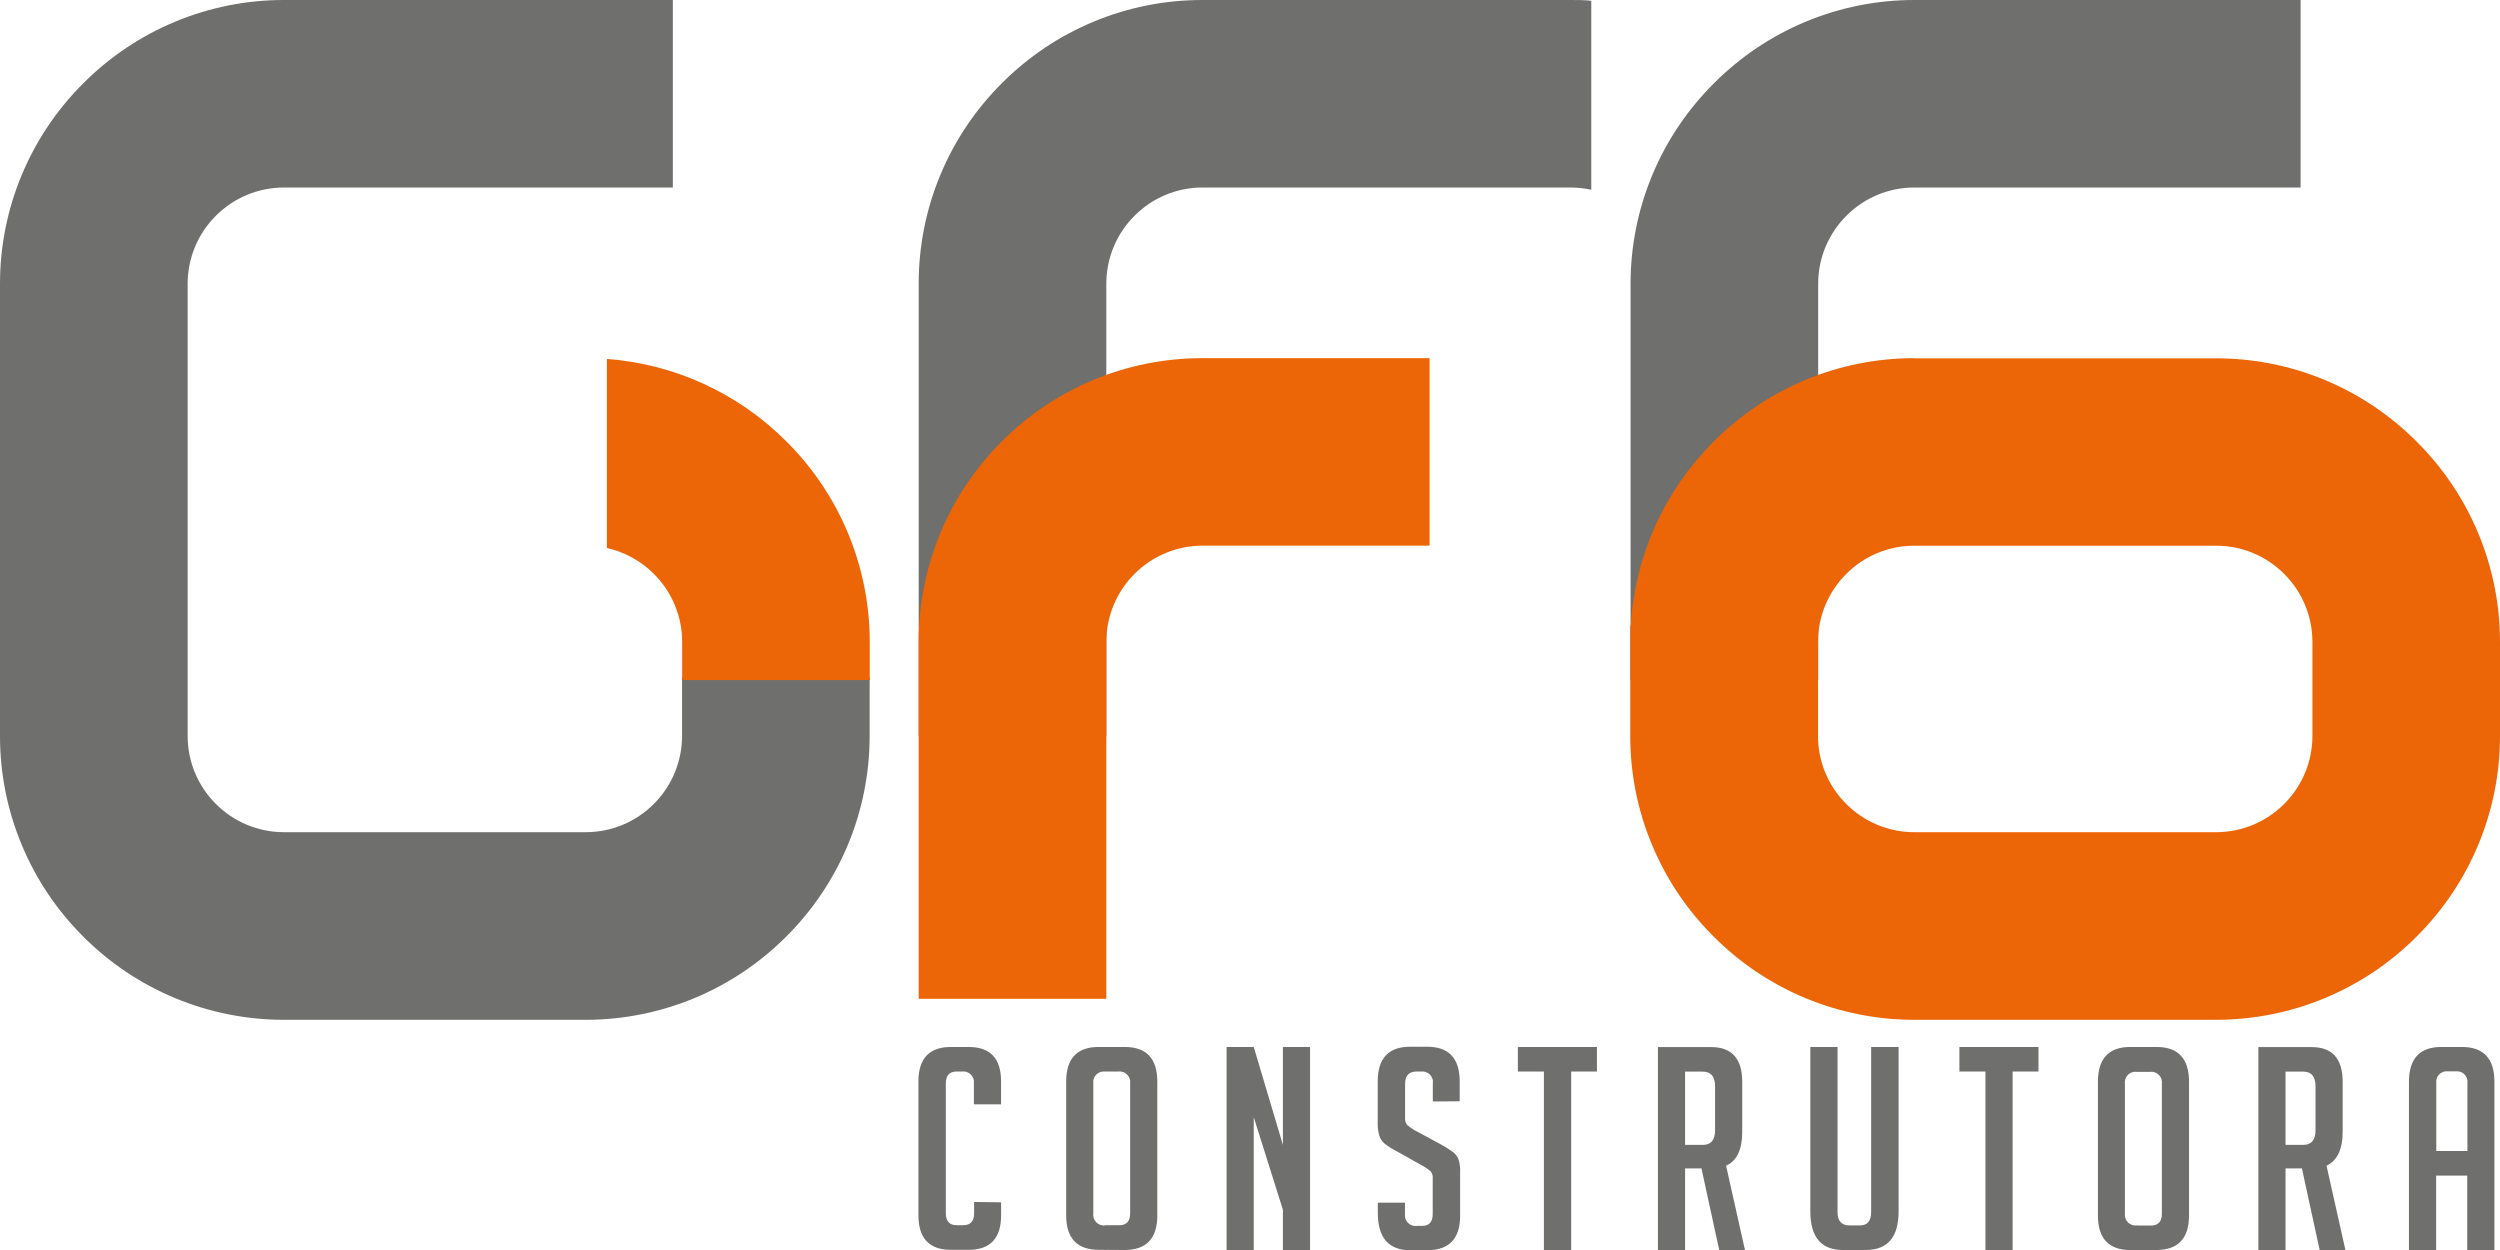 <svg width="118" height="59" viewBox="0 0 118 59" fill="none" xmlns="http://www.w3.org/2000/svg">
<g clip-path="url(#clip0)">
<path fill-rule="evenodd" clip-rule="evenodd" d="M13.388 0H31.758V8.851H13.388C12.188 8.854 11.037 9.333 10.19 10.183C9.339 11.03 8.86 12.18 8.857 13.38V34.75C8.86 35.95 9.339 37.1 10.19 37.947C11.037 38.797 12.188 39.276 13.388 39.279H27.662C28.862 39.276 30.012 38.797 30.86 37.947C31.71 37.1 32.19 35.95 32.193 34.75V31.99H41.047V34.75C41.046 36.507 40.698 38.246 40.023 39.868C39.348 41.49 38.359 42.963 37.113 44.203C35.873 45.448 34.399 46.436 32.777 47.111C31.154 47.785 29.414 48.134 27.656 48.135H13.383C11.625 48.134 9.885 47.785 8.263 47.111C6.64 46.436 5.166 45.448 3.926 44.203C2.682 42.963 1.694 41.489 1.021 39.867C0.347 38.245 7.05283e-05 36.506 0 34.75V13.385C0 11.629 0.348 9.889 1.023 8.267C1.697 6.645 2.686 5.172 3.931 3.932C5.171 2.687 6.645 1.698 8.268 1.023C9.89 0.349 11.631 0.001 13.388 0Z" fill="#6F6F6E"/>
<path fill-rule="evenodd" clip-rule="evenodd" d="M28.645 16.942C31.846 17.18 34.854 18.563 37.118 20.837C38.364 22.076 39.353 23.548 40.028 25.17C40.703 26.792 41.051 28.531 41.053 30.287V32.099H32.198V30.287C32.195 29.087 31.716 27.937 30.865 27.09C30.256 26.48 29.486 26.055 28.645 25.865V16.942Z" fill="#EC6608"/>
<path fill-rule="evenodd" clip-rule="evenodd" d="M56.749 2.50496e-07H74.125C74.455 2.50496e-07 74.783 1.10368e-06 75.108 0.037V8.957C74.785 8.887 74.456 8.851 74.125 8.851H56.749C56.154 8.851 55.566 8.969 55.017 9.198C54.468 9.426 53.97 9.761 53.551 10.183C52.7 11.03 52.221 12.18 52.218 13.38V34.75H43.363V13.385C43.361 11.629 43.707 9.89 44.38 8.268C45.052 6.645 46.04 5.172 47.284 3.932C48.523 2.686 49.997 1.697 51.62 1.022C53.243 0.347 54.983 -0 56.741 2.50496e-07" fill="#6F6F6E"/>
<path fill-rule="evenodd" clip-rule="evenodd" d="M90.338 2.50496e-07H108.588V8.851H90.349C89.754 8.851 89.166 8.969 88.617 9.198C88.068 9.426 87.57 9.761 87.151 10.183C86.3 11.03 85.821 12.18 85.818 13.38V32.099H76.963V13.385C76.963 11.628 77.311 9.888 77.986 8.266C78.661 6.644 79.651 5.171 80.898 3.932C82.137 2.686 83.61 1.697 85.233 1.022C86.856 0.347 88.597 -0 90.355 2.50496e-07" fill="#6F6F6E"/>
<path fill-rule="evenodd" clip-rule="evenodd" d="M56.749 16.905H67.477V25.755H56.749C56.154 25.756 55.566 25.874 55.017 26.103C54.468 26.331 53.97 26.666 53.551 27.087C52.7 27.935 52.221 29.084 52.218 30.285V47.144H43.363V30.287C43.362 28.532 43.707 26.793 44.38 25.171C45.053 23.549 46.04 22.076 47.284 20.837C48.523 19.591 49.997 18.602 51.62 17.927C53.243 17.252 54.983 16.904 56.741 16.905" fill="#EC6608"/>
<path fill-rule="evenodd" clip-rule="evenodd" d="M109.146 32.099V30.287C109.145 29.693 109.027 29.104 108.798 28.556C108.57 28.007 108.235 27.509 107.813 27.09C107.394 26.668 106.896 26.333 106.347 26.105C105.798 25.876 105.209 25.758 104.614 25.758H90.341C89.746 25.759 89.158 25.877 88.609 26.105C88.06 26.334 87.562 26.669 87.143 27.09C86.292 27.937 85.813 29.087 85.81 30.287V34.75C85.813 35.95 86.292 37.1 87.143 37.947C87.99 38.797 89.141 39.276 90.341 39.279H104.614C105.815 39.276 106.965 38.797 107.813 37.947C108.663 37.1 109.143 35.95 109.146 34.75V32.099ZM90.338 16.913H104.612C106.369 16.913 108.109 17.26 109.732 17.935C111.354 18.61 112.827 19.599 114.066 20.845C115.313 22.083 116.302 23.556 116.977 25.177C117.652 26.799 118 28.539 118 30.295V34.75C117.999 36.507 117.651 38.246 116.976 39.869C116.301 41.491 115.312 42.964 114.066 44.203C112.827 45.448 111.353 46.436 109.731 47.111C108.109 47.786 106.369 48.134 104.612 48.135H90.338C88.581 48.134 86.841 47.786 85.218 47.111C83.595 46.437 82.121 45.448 80.882 44.203C79.635 42.964 78.646 41.491 77.971 39.869C77.296 38.246 76.948 36.507 76.948 34.75V29.528H76.972C77.163 26.252 78.555 23.162 80.882 20.848C82.12 19.599 83.593 18.608 85.216 17.931C86.839 17.255 88.58 16.906 90.338 16.905V16.913Z" fill="#EC6608"/>
<path d="M116.462 54.327V51.13C116.473 51.054 116.466 50.976 116.442 50.903C116.418 50.83 116.377 50.763 116.323 50.709C116.269 50.654 116.202 50.613 116.129 50.589C116.056 50.564 115.979 50.557 115.902 50.568H115.553C115.477 50.557 115.399 50.564 115.326 50.589C115.253 50.613 115.187 50.654 115.133 50.709C115.078 50.763 115.037 50.83 115.013 50.903C114.989 50.976 114.982 51.054 114.993 51.13V54.327H116.462ZM114.985 59H113.703V51.058C113.703 49.962 114.215 49.415 115.239 49.417H116.201C117.224 49.417 117.736 49.964 117.736 51.058V59H116.454V55.489H114.985V59ZM107.877 54.039H108.716C109.1 54.039 109.292 53.807 109.292 53.344V51.276C109.292 50.813 109.1 50.581 108.716 50.581H107.877V54.039ZM106.595 49.422H109.106C110.085 49.422 110.574 49.969 110.574 51.063V53.424C110.574 54.26 110.308 54.791 109.812 55.022L110.707 59.019H109.492L108.65 55.148H107.877V59.019H106.595V49.422ZM100.88 57.844H101.533C101.872 57.844 102.04 57.657 102.04 57.282V51.154C102.05 51.077 102.042 50.998 102.017 50.924C101.992 50.85 101.95 50.784 101.894 50.729C101.838 50.675 101.771 50.634 101.697 50.61C101.622 50.586 101.544 50.58 101.467 50.592H100.859C100.782 50.581 100.705 50.588 100.632 50.613C100.559 50.637 100.492 50.678 100.438 50.733C100.383 50.787 100.342 50.854 100.317 50.927C100.293 51 100.286 51.078 100.296 51.154V57.282C100.287 57.359 100.296 57.438 100.322 57.512C100.349 57.586 100.392 57.652 100.449 57.706C100.505 57.76 100.574 57.8 100.649 57.823C100.724 57.846 100.803 57.851 100.88 57.838V57.844ZM100.571 59.005C99.54 59.005 99.024 58.462 99.022 57.375V51.058C99.022 49.962 99.534 49.415 100.558 49.417H101.786C102.81 49.417 103.322 49.964 103.322 51.058V57.37C103.322 58.456 102.807 59 101.773 59L100.571 59.005ZM94.995 50.576V59H93.713V50.576H92.484V49.417H96.216V50.576H94.995ZM89.614 49.417V57.183C89.614 58.393 89.097 58.998 88.065 59H86.983C85.959 59 85.447 58.39 85.447 57.17V49.417H86.732V57.21C86.732 57.628 86.919 57.838 87.295 57.838H87.798C88.145 57.838 88.318 57.628 88.318 57.21V49.417H89.614ZM79.536 54.039H80.375C80.759 54.039 80.951 53.807 80.951 53.344V51.276C80.951 50.813 80.759 50.581 80.375 50.581H79.536V54.039ZM78.254 49.422H80.764C81.743 49.422 82.233 49.969 82.233 51.063V53.424C82.233 54.26 81.979 54.793 81.471 55.022L82.366 59.019H81.151L80.309 55.148H79.536V59.019H78.254V49.422ZM74.159 50.576V59H72.872V50.576H71.643V49.417H75.375V50.576H74.159ZM67.629 51.99V51.151C67.641 51.074 67.636 50.995 67.612 50.921C67.589 50.847 67.548 50.779 67.494 50.723C67.439 50.667 67.373 50.625 67.299 50.599C67.225 50.574 67.147 50.566 67.07 50.576H66.87C66.504 50.576 66.32 50.767 66.32 51.151V52.75C66.312 52.814 66.317 52.879 66.336 52.941C66.354 53.003 66.385 53.06 66.427 53.109C66.535 53.199 66.651 53.279 66.774 53.349L67.989 54.005C68.186 54.11 68.376 54.228 68.557 54.359C68.668 54.439 68.76 54.544 68.823 54.665C68.901 54.886 68.933 55.12 68.917 55.353V57.394C68.917 58.459 68.4 59.011 67.368 59.011H66.568C65.545 59.011 65.033 58.423 65.033 57.247V56.767H66.315V57.3C66.305 57.378 66.313 57.456 66.339 57.53C66.365 57.604 66.407 57.67 66.463 57.725C66.519 57.779 66.586 57.82 66.661 57.844C66.735 57.868 66.814 57.874 66.891 57.862H67.118C67.456 57.862 67.624 57.676 67.624 57.3V55.638C67.632 55.574 67.627 55.509 67.609 55.447C67.59 55.385 67.559 55.327 67.517 55.278C67.409 55.188 67.293 55.108 67.171 55.038L65.955 54.356C65.751 54.254 65.556 54.134 65.374 53.996C65.251 53.898 65.158 53.766 65.108 53.615C65.049 53.419 65.022 53.214 65.028 53.008V51.047C65.028 49.951 65.54 49.404 66.563 49.406H67.363C68.386 49.406 68.898 49.953 68.898 51.047V51.98L67.629 51.99ZM60.553 54.039V49.417H61.835V59.008H60.553V57.098L59.177 52.734V59.008H57.895V49.417H59.177L60.553 54.039ZM52.181 57.83H52.834C53.172 57.83 53.343 57.644 53.343 57.268V51.14C53.353 51.063 53.344 50.984 53.319 50.911C53.293 50.837 53.251 50.77 53.195 50.716C53.139 50.661 53.072 50.62 52.997 50.597C52.923 50.573 52.844 50.566 52.767 50.578H52.167C52.091 50.568 52.013 50.575 51.94 50.599C51.867 50.624 51.801 50.665 51.746 50.719C51.692 50.774 51.651 50.84 51.626 50.913C51.601 50.986 51.594 51.064 51.605 51.14V57.268C51.593 57.346 51.601 57.426 51.626 57.501C51.651 57.575 51.693 57.643 51.749 57.699C51.805 57.754 51.873 57.795 51.948 57.82C52.023 57.844 52.103 57.85 52.181 57.838V57.83ZM51.874 58.992C50.84 58.992 50.323 58.449 50.323 57.361V51.058C50.323 49.962 50.835 49.415 51.861 49.417H53.087C54.114 49.417 54.627 49.964 54.625 51.058V57.37C54.625 58.456 54.108 59 53.074 59L51.874 58.992ZM47.252 56.749V57.361C47.252 58.449 46.74 58.992 45.717 58.992H44.885C43.862 58.992 43.35 58.449 43.35 57.361V51.044C43.35 49.958 43.862 49.417 44.885 49.417H45.714C46.738 49.417 47.25 49.95 47.25 51.044V52.124H45.968V51.138C45.977 51.061 45.969 50.982 45.944 50.909C45.918 50.835 45.876 50.769 45.821 50.714C45.765 50.66 45.698 50.619 45.624 50.595C45.55 50.571 45.471 50.564 45.395 50.576H45.152C44.813 50.576 44.643 50.765 44.643 51.138V57.266C44.643 57.641 44.813 57.828 45.152 57.828H45.472C45.81 57.828 45.978 57.641 45.978 57.266V56.733L47.252 56.749Z" fill="#6F6F6E"/>
</g>
<defs>
<clipPath id="clip0">
<rect width="118" height="59" fill="white"/>
</clipPath>
</defs>
</svg>
